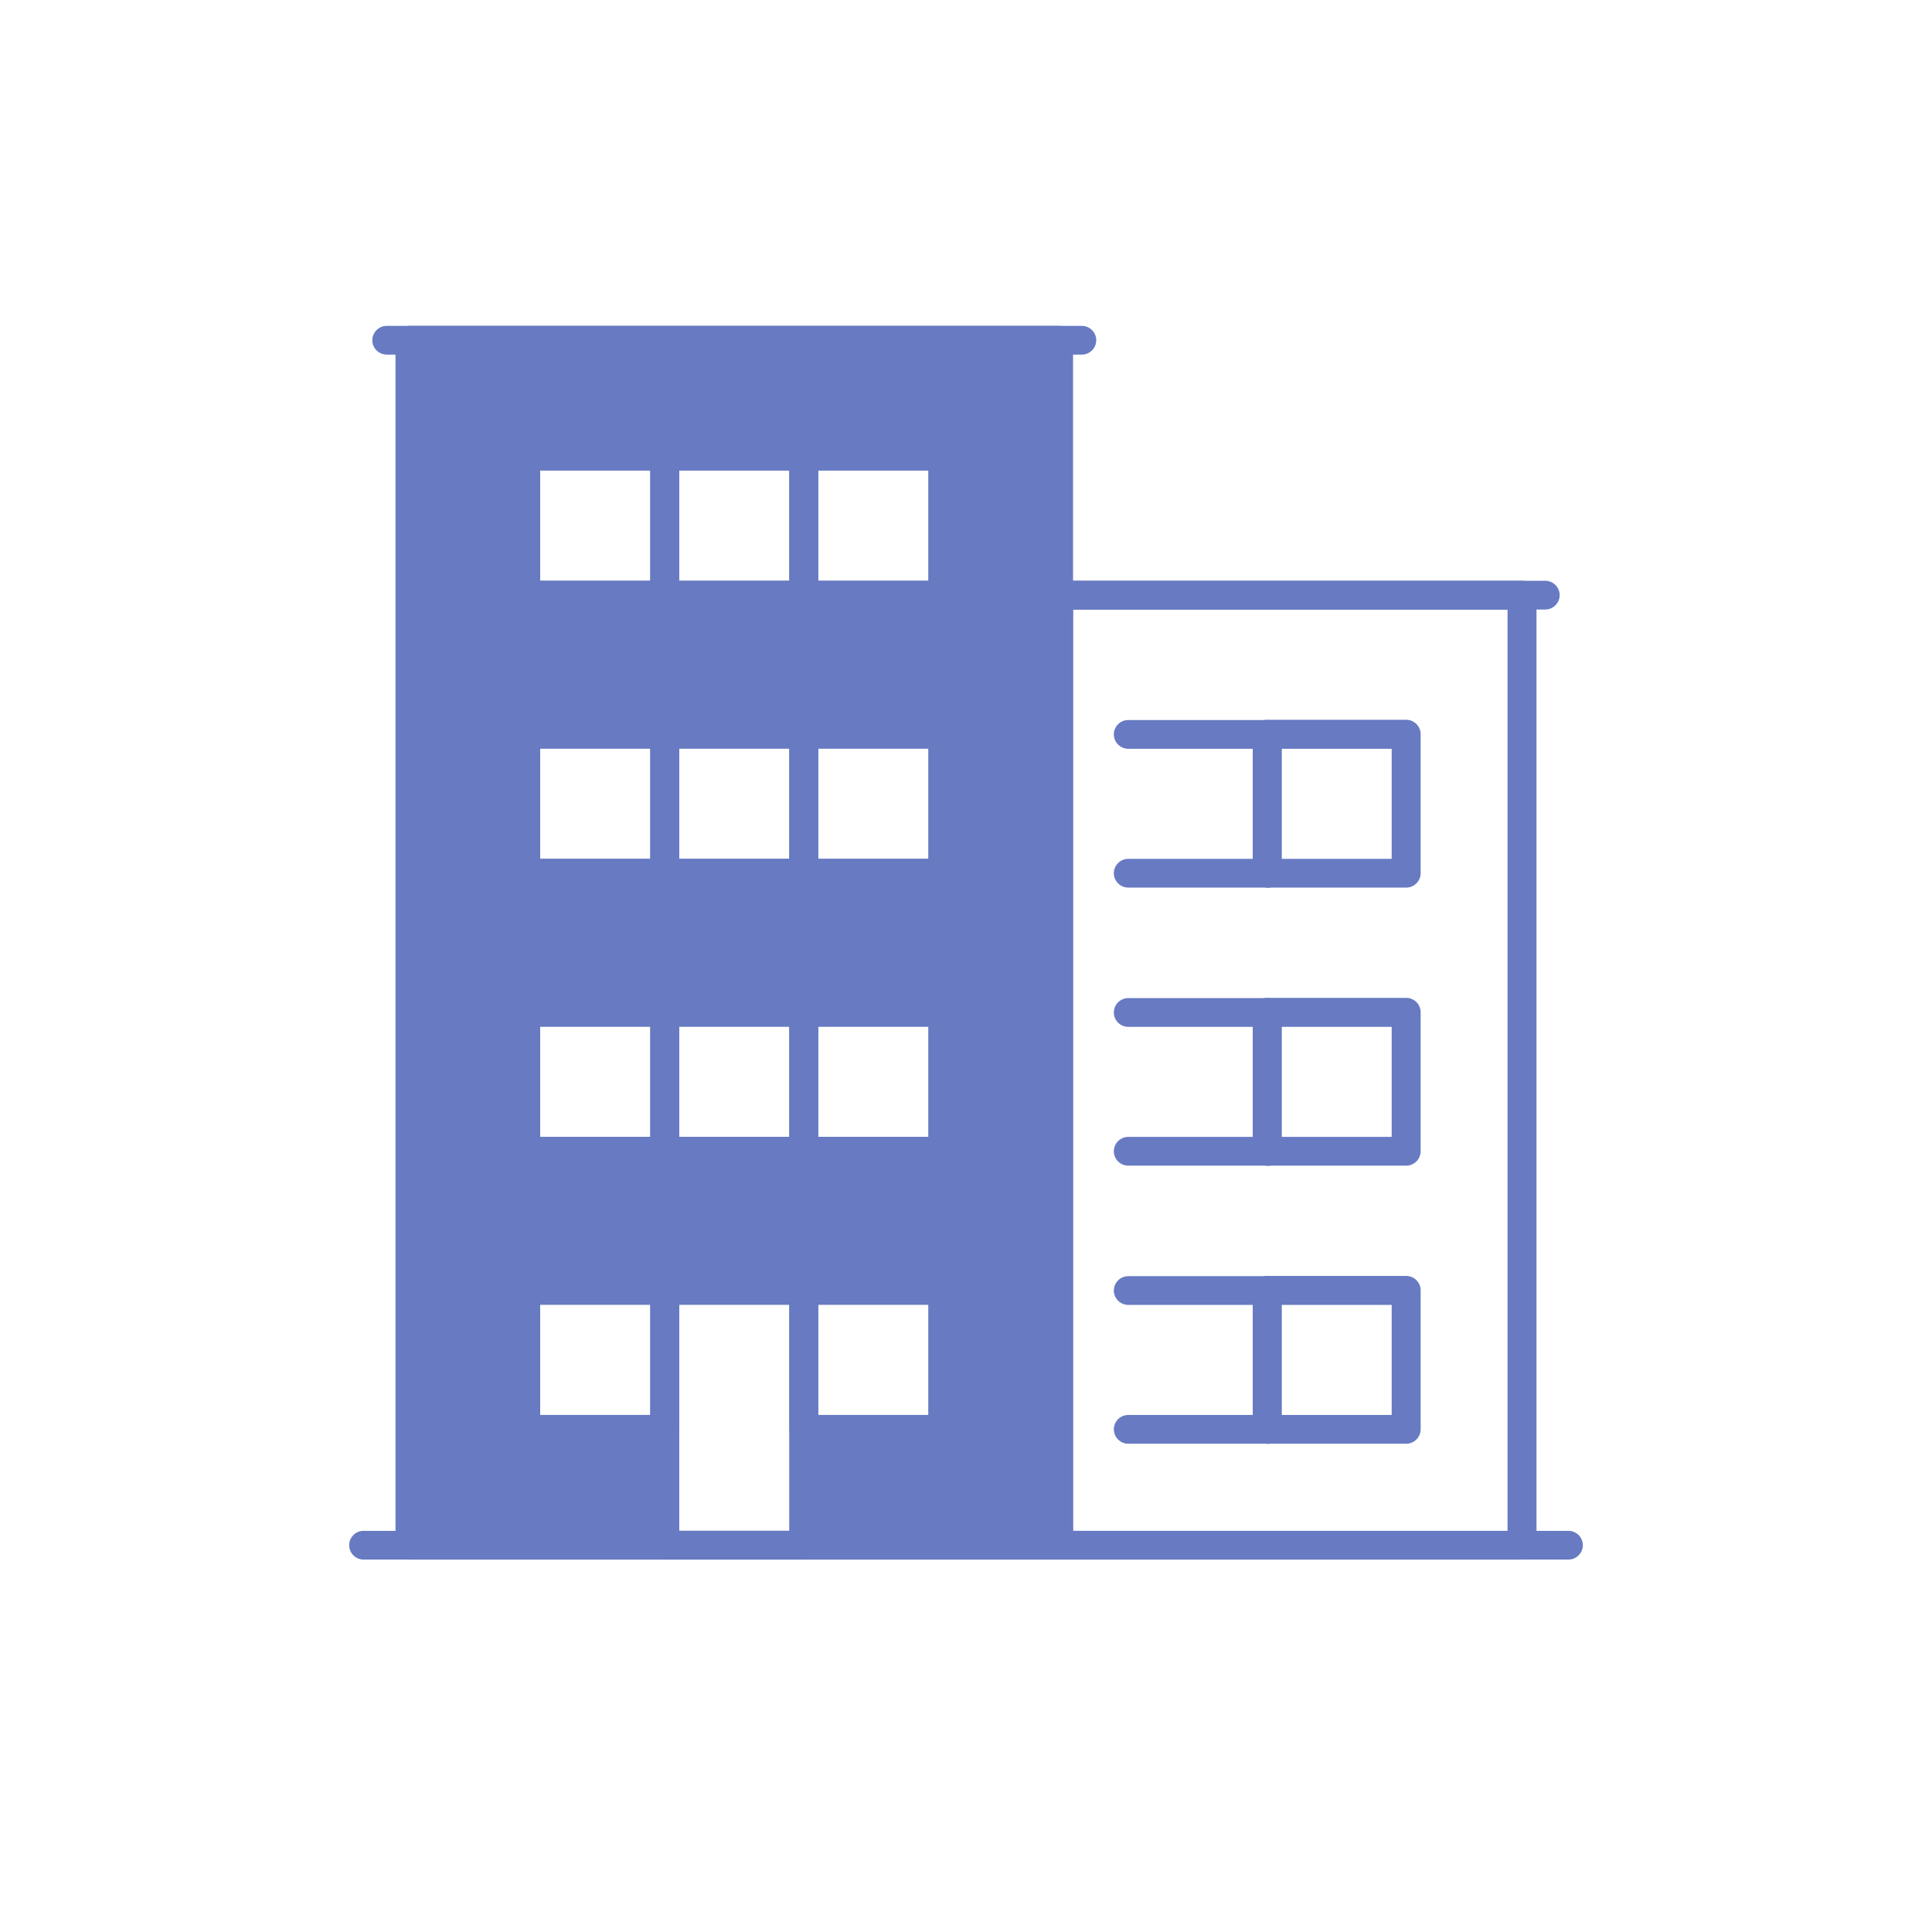 <?xml version="1.0" encoding="UTF-8"?> <svg xmlns="http://www.w3.org/2000/svg" width="83" height="83" viewBox="0 0 83 83" fill="none"><path d="M17.409 14.617V66.383H45.432V14.617H17.409ZM39.887 60.788H35.149V56.05H39.887V60.788ZM23.203 20.212H27.941V24.95H23.203V20.212ZM33.914 24.95H29.176V20.212H33.914V24.95ZM35.149 44.104H39.887V48.842H35.149V44.104ZM23.203 44.104H27.941V48.842H23.203V44.104ZM27.941 36.896H23.203V32.158H27.941V36.896ZM33.914 36.896H29.176V32.158H33.914V36.896ZM29.176 44.104H33.914V48.842H29.176V44.104ZM39.887 36.896H35.149V32.158H39.887V36.896ZM39.887 20.212V24.95H35.149V20.212H39.887ZM23.203 56.05H27.941V60.788H23.203V56.05ZM33.914 65.766H29.176V56.05H33.914V65.766Z" fill="#677AC2"></path><path d="M67.383 67H15.617C15.279 67 15 66.721 15 66.383C15 66.044 15.279 65.766 15.617 65.766H67.383C67.721 65.766 68 66.044 68 66.383C68 66.721 67.721 67 67.383 67Z" fill="#677AC2"></path><path d="M45.482 67H17.608C17.27 67 16.991 66.721 16.991 66.383V14.617C16.991 14.279 17.27 14 17.608 14H45.482C45.82 14 46.099 14.279 46.099 14.617V66.383C46.099 66.721 45.82 67 45.482 67ZM18.225 65.766H44.855V15.244H18.225V65.766Z" fill="#677AC2"></path><path d="M65.392 67H45.482C45.144 67 44.865 66.721 44.865 66.383V25.568C44.865 25.229 45.144 24.95 45.482 24.95H65.392C65.73 24.95 66.009 25.229 66.009 25.568V66.383C66.009 66.721 65.73 67 65.392 67ZM46.099 65.766H64.765V26.195H46.099V65.766Z" fill="#677AC2"></path><path d="M28.559 42.869H22.586C22.247 42.869 21.968 43.148 21.968 43.486V49.459C21.968 49.798 22.247 50.077 22.586 50.077H28.559C28.897 50.077 29.176 49.798 29.176 49.459V43.486C29.176 43.148 28.897 42.869 28.559 42.869ZM23.203 44.104H27.941V48.842H23.203V44.104Z" fill="#677AC2"></path><path d="M34.532 42.869H28.559C28.22 42.869 27.941 43.148 27.941 43.486V49.459C27.941 49.798 28.22 50.077 28.559 50.077H34.532C34.87 50.077 35.149 49.798 35.149 49.459V43.486C35.149 43.148 34.87 42.869 34.532 42.869ZM29.176 44.104H33.914V48.842H29.176V44.104Z" fill="#677AC2"></path><path d="M40.505 42.869H34.532C34.193 42.869 33.914 43.148 33.914 43.486V49.459C33.914 49.798 34.193 50.077 34.532 50.077H40.505C40.843 50.077 41.122 49.798 41.122 49.459V43.486C41.122 43.148 40.843 42.869 40.505 42.869ZM39.887 48.842H35.149V44.104H39.887V48.842Z" fill="#677AC2"></path><path d="M28.559 30.923H22.586C22.247 30.923 21.968 31.202 21.968 31.541V37.514C21.968 37.852 22.247 38.131 22.586 38.131H28.559C28.897 38.131 29.176 37.852 29.176 37.514V31.541C29.176 31.202 28.897 30.923 28.559 30.923ZM23.203 32.158H27.941V36.896H23.203V32.158Z" fill="#677AC2"></path><path d="M34.532 30.923H28.559C28.22 30.923 27.941 31.202 27.941 31.541V37.514C27.941 37.852 28.22 38.131 28.559 38.131H34.532C34.87 38.131 35.149 37.852 35.149 37.514V31.541C35.149 31.202 34.87 30.923 34.532 30.923ZM29.176 32.158H33.914V36.896H29.176V32.158Z" fill="#677AC2"></path><path d="M40.505 30.923H34.532C34.193 30.923 33.914 31.202 33.914 31.541V37.514C33.914 37.852 34.193 38.131 34.532 38.131H40.505C40.843 38.131 41.122 37.852 41.122 37.514V31.541C41.122 31.202 40.843 30.923 40.505 30.923ZM39.887 36.896H35.149V32.158H39.887V36.896Z" fill="#677AC2"></path><path d="M28.559 18.977H22.586C22.247 18.977 21.968 19.256 21.968 19.595V25.568C21.968 25.906 22.247 26.185 22.586 26.185H28.559C28.897 26.185 29.176 25.906 29.176 25.568V19.595C29.176 19.256 28.897 18.977 28.559 18.977ZM23.203 20.212H27.941V24.95H23.203V20.212Z" fill="#677AC2"></path><path d="M34.532 18.977H28.559C28.22 18.977 27.941 19.256 27.941 19.595V25.568C27.941 25.906 28.22 26.185 28.559 26.185H34.532C34.87 26.185 35.149 25.906 35.149 25.568V19.595C35.149 19.256 34.87 18.977 34.532 18.977ZM29.176 20.212H33.914V24.95H29.176V20.212Z" fill="#677AC2"></path><path d="M40.505 18.977H34.532C34.193 18.977 33.914 19.256 33.914 19.595V25.568C33.914 25.906 34.193 26.185 34.532 26.185H40.505C40.843 26.185 41.122 25.906 41.122 25.568V19.595C41.122 19.256 40.843 18.977 40.505 18.977ZM39.887 24.95H35.149V20.212H39.887V24.95Z" fill="#677AC2"></path><path d="M40.505 54.815H34.532C34.193 54.815 33.914 55.094 33.914 55.432V61.405C33.914 61.744 34.193 62.023 34.532 62.023H40.505C40.843 62.023 41.122 61.744 41.122 61.405V55.432C41.122 55.094 40.843 54.815 40.505 54.815ZM39.887 60.788H35.149V56.05H39.887V60.788Z" fill="#677AC2"></path><path d="M54.441 50.077H48.468C48.13 50.077 47.851 49.798 47.851 49.459C47.851 49.121 48.13 48.842 48.468 48.842H53.824V44.114H48.468C48.13 44.114 47.851 43.835 47.851 43.496C47.851 43.158 48.13 42.879 48.468 42.879H54.441C54.78 42.879 55.059 43.158 55.059 43.496V49.469C55.059 49.808 54.78 50.087 54.441 50.087V50.077Z" fill="#677AC2"></path><path d="M54.441 62.023H48.468C48.13 62.023 47.851 61.744 47.851 61.405C47.851 61.067 48.13 60.788 48.468 60.788H53.824V56.06H48.468C48.13 56.06 47.851 55.781 47.851 55.442C47.851 55.104 48.13 54.825 48.468 54.825H54.441C54.78 54.825 55.059 55.104 55.059 55.442V61.415C55.059 61.754 54.78 62.032 54.441 62.032V62.023Z" fill="#677AC2"></path><path d="M60.414 50.077H54.441C54.103 50.077 53.824 49.798 53.824 49.459V43.486C53.824 43.148 54.103 42.869 54.441 42.869H60.414C60.753 42.869 61.032 43.148 61.032 43.486V49.459C61.032 49.798 60.753 50.077 60.414 50.077ZM55.059 48.842H59.787V44.114H55.059V48.842Z" fill="#677AC2"></path><path d="M54.441 38.131H48.468C48.13 38.131 47.851 37.852 47.851 37.514C47.851 37.175 48.13 36.896 48.468 36.896H53.824V32.168H48.468C48.13 32.168 47.851 31.889 47.851 31.55C47.851 31.212 48.13 30.933 48.468 30.933H54.441C54.78 30.933 55.059 31.212 55.059 31.55V37.523C55.059 37.862 54.78 38.141 54.441 38.141V38.131Z" fill="#677AC2"></path><path d="M60.414 38.131H54.441C54.103 38.131 53.824 37.852 53.824 37.514V31.541C53.824 31.202 54.103 30.923 54.441 30.923H60.414C60.753 30.923 61.032 31.202 61.032 31.541V37.514C61.032 37.852 60.753 38.131 60.414 38.131ZM55.059 36.896H59.787V32.168H55.059V36.896Z" fill="#677AC2"></path><path d="M60.414 62.023H54.441C54.103 62.023 53.824 61.744 53.824 61.405V55.432C53.824 55.094 54.103 54.815 54.441 54.815H60.414C60.753 54.815 61.032 55.094 61.032 55.432V61.405C61.032 61.744 60.753 62.023 60.414 62.023ZM55.059 60.788H59.787V56.06H55.059V60.788Z" fill="#677AC2"></path><path d="M28.559 54.815H22.586C22.247 54.815 21.968 55.094 21.968 55.432V61.405C21.968 61.744 22.247 62.023 22.586 62.023H28.559C28.897 62.023 29.176 61.744 29.176 61.405V55.432C29.176 55.094 28.897 54.815 28.559 54.815ZM27.941 60.788H23.203V56.05H27.941V60.788Z" fill="#677AC2"></path><path d="M34.532 54.815H28.559C28.22 54.815 27.941 55.094 27.941 55.432V66.383C27.941 66.721 28.22 67 28.559 67H34.532C34.87 67 35.149 66.721 35.149 66.383V55.432C35.149 55.094 34.87 54.815 34.532 54.815ZM33.914 65.766H29.176V56.05H33.914V65.766Z" fill="#677AC2"></path><path d="M46.477 15.234H16.613C16.274 15.234 15.995 14.956 15.995 14.617C15.995 14.279 16.274 14 16.613 14H46.477C46.816 14 47.095 14.279 47.095 14.617C47.095 14.956 46.816 15.234 46.477 15.234Z" fill="#677AC2"></path><path d="M66.387 26.185H45.482C45.144 26.185 44.865 25.906 44.865 25.568C44.865 25.229 45.144 24.95 45.482 24.95H66.387C66.726 24.95 67.004 25.229 67.004 25.568C67.004 25.906 66.726 26.185 66.387 26.185Z" fill="#677AC2"></path></svg> 
